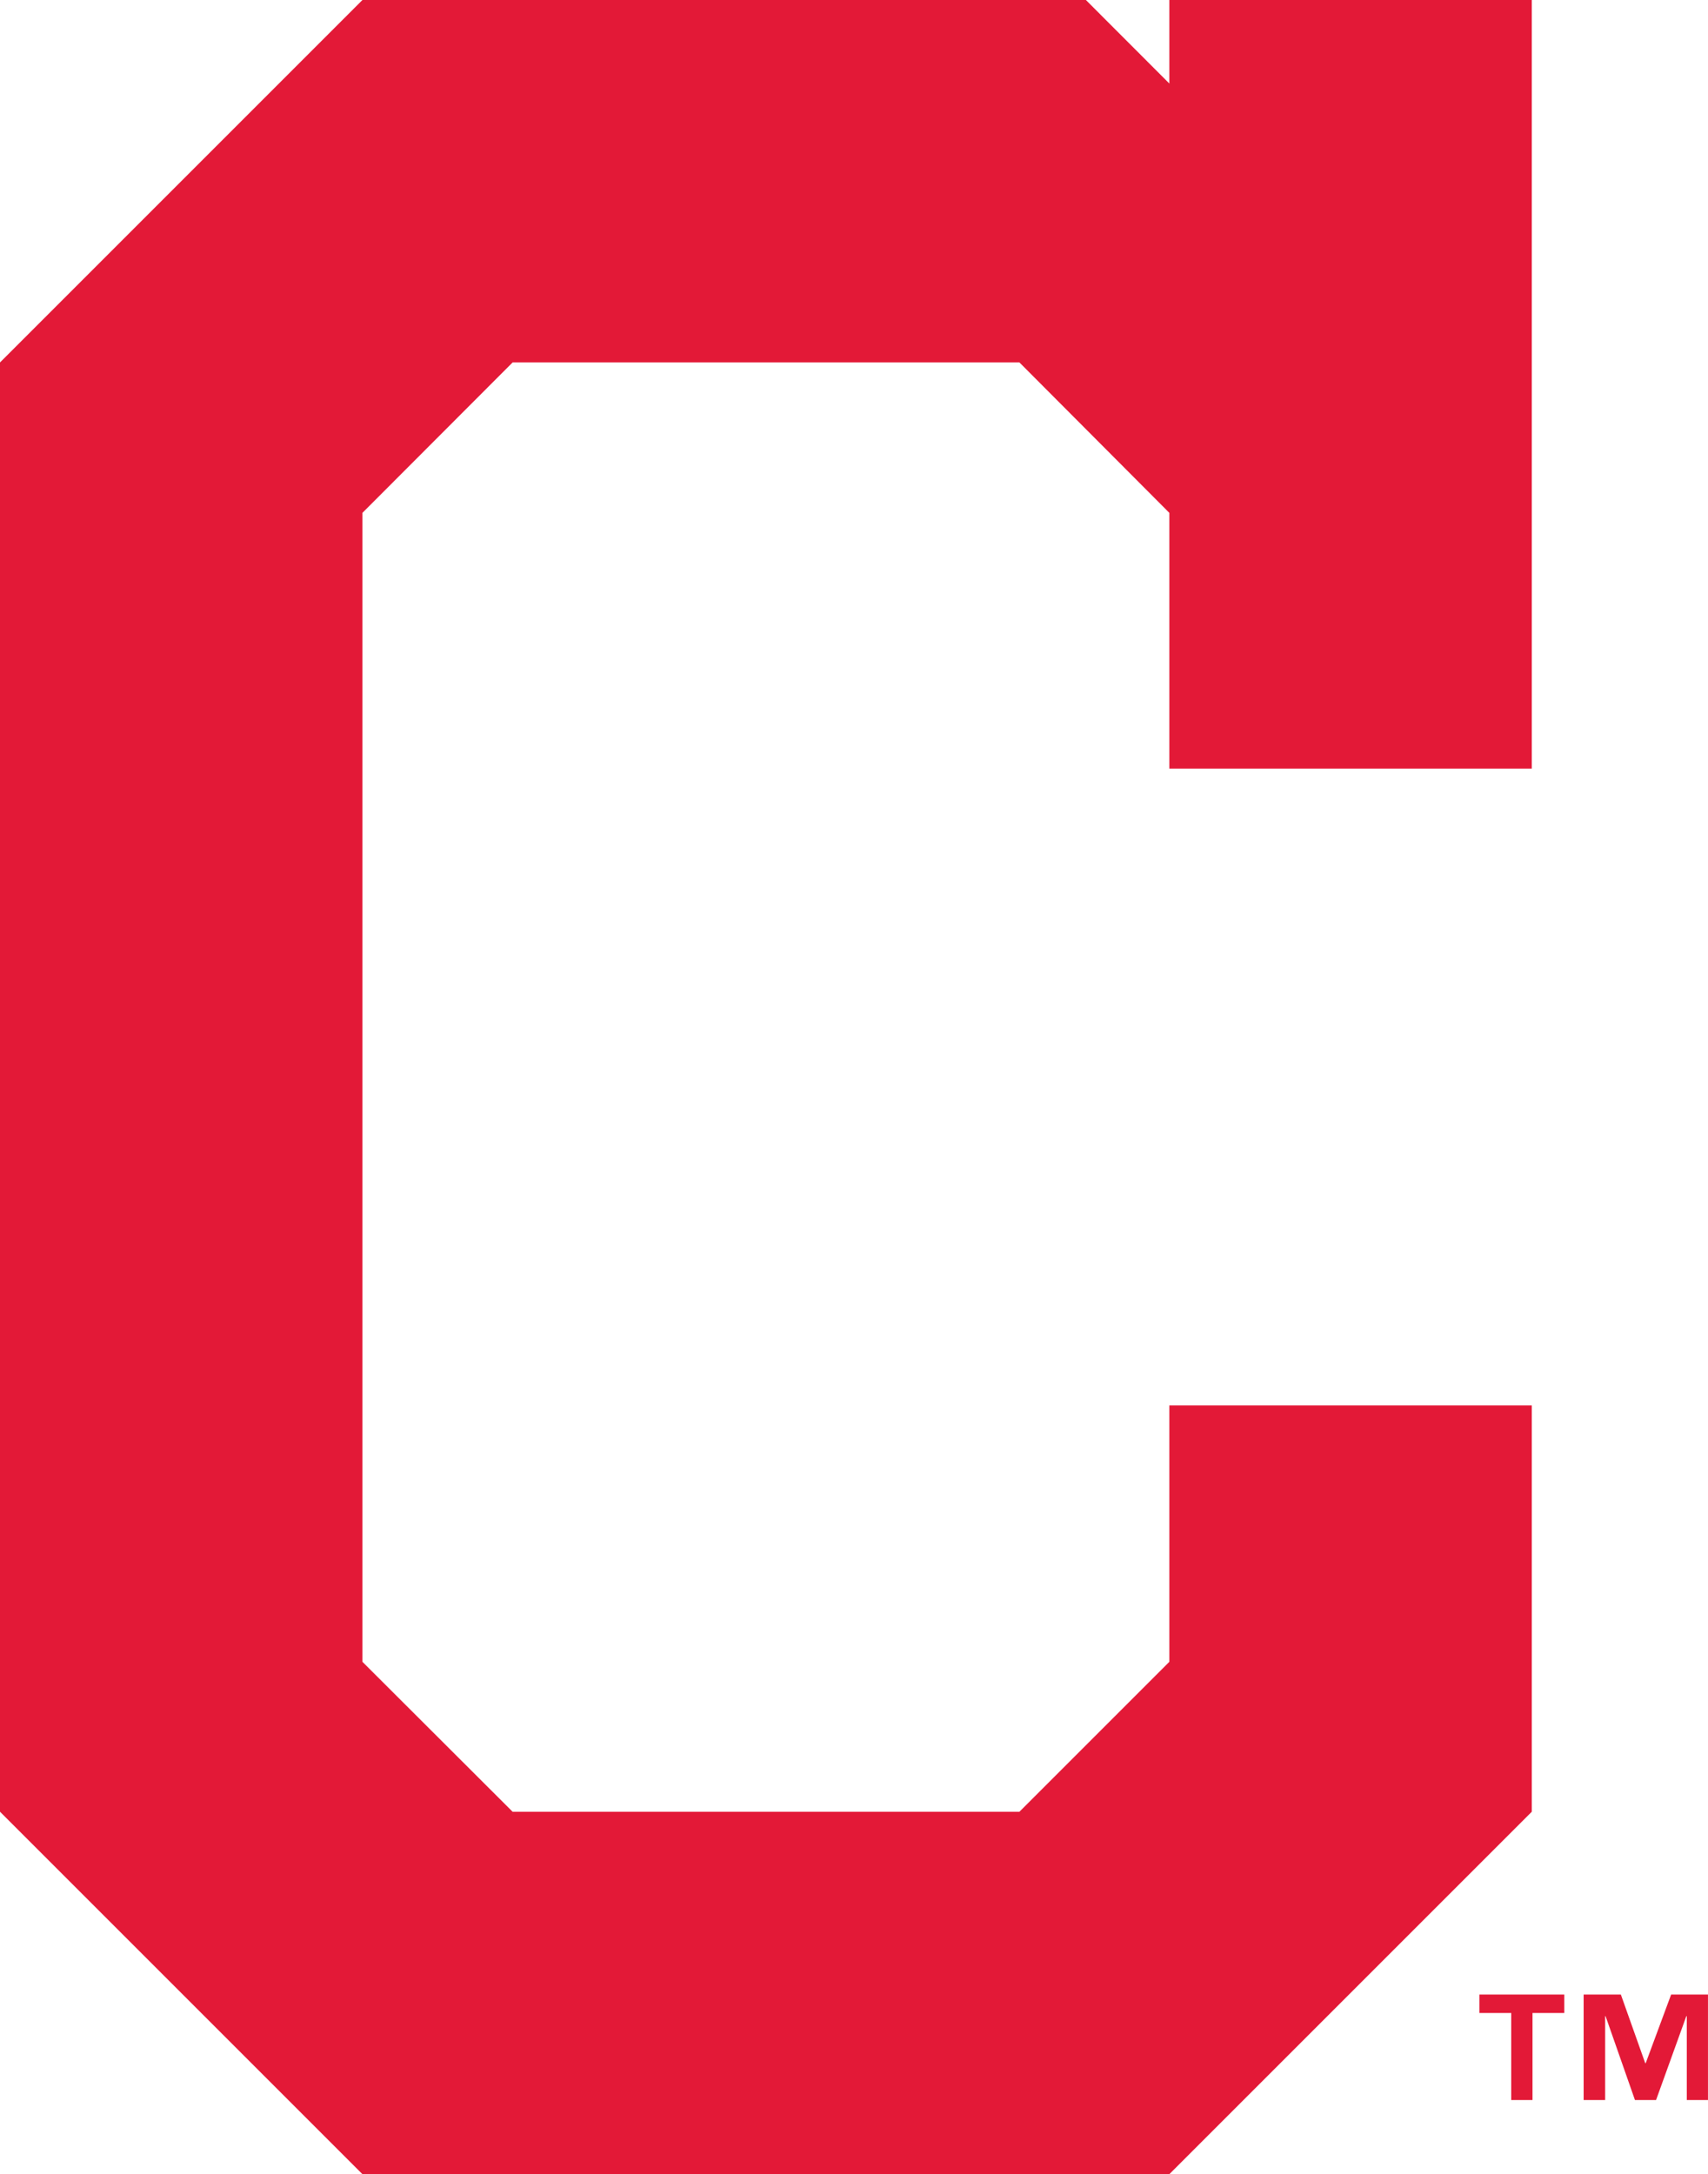 <svg xmlns="http://www.w3.org/2000/svg" viewBox="0 0 148.048 188.452"><title>Cleveland Indians hat light logo</title><g fill="#E31937"><path d="M132.774 66.618V0h-31.417v7.24L94.124 0H31.416L0 31.416v125.62l31.416 31.416h69.94l31.418-31.415v-35.215h-31.417v22.22l-12.995 12.995h-43.93l-13.016-12.995v-99.59l13.017-13.036h43.93l12.994 13.037v22.165M135.59 174.48h-2.754v7.544h-1.845v-7.545h-2.76v-1.598h7.36v1.597zm12.458 7.544h-1.838v-7.27h-.04l-2.624 7.27h-1.83l-2.547-7.27h-.036v7.27h-1.865v-9.142h3.227l2.113 5.948h.04l2.204-5.948h3.194v9.142z"/></g></svg>